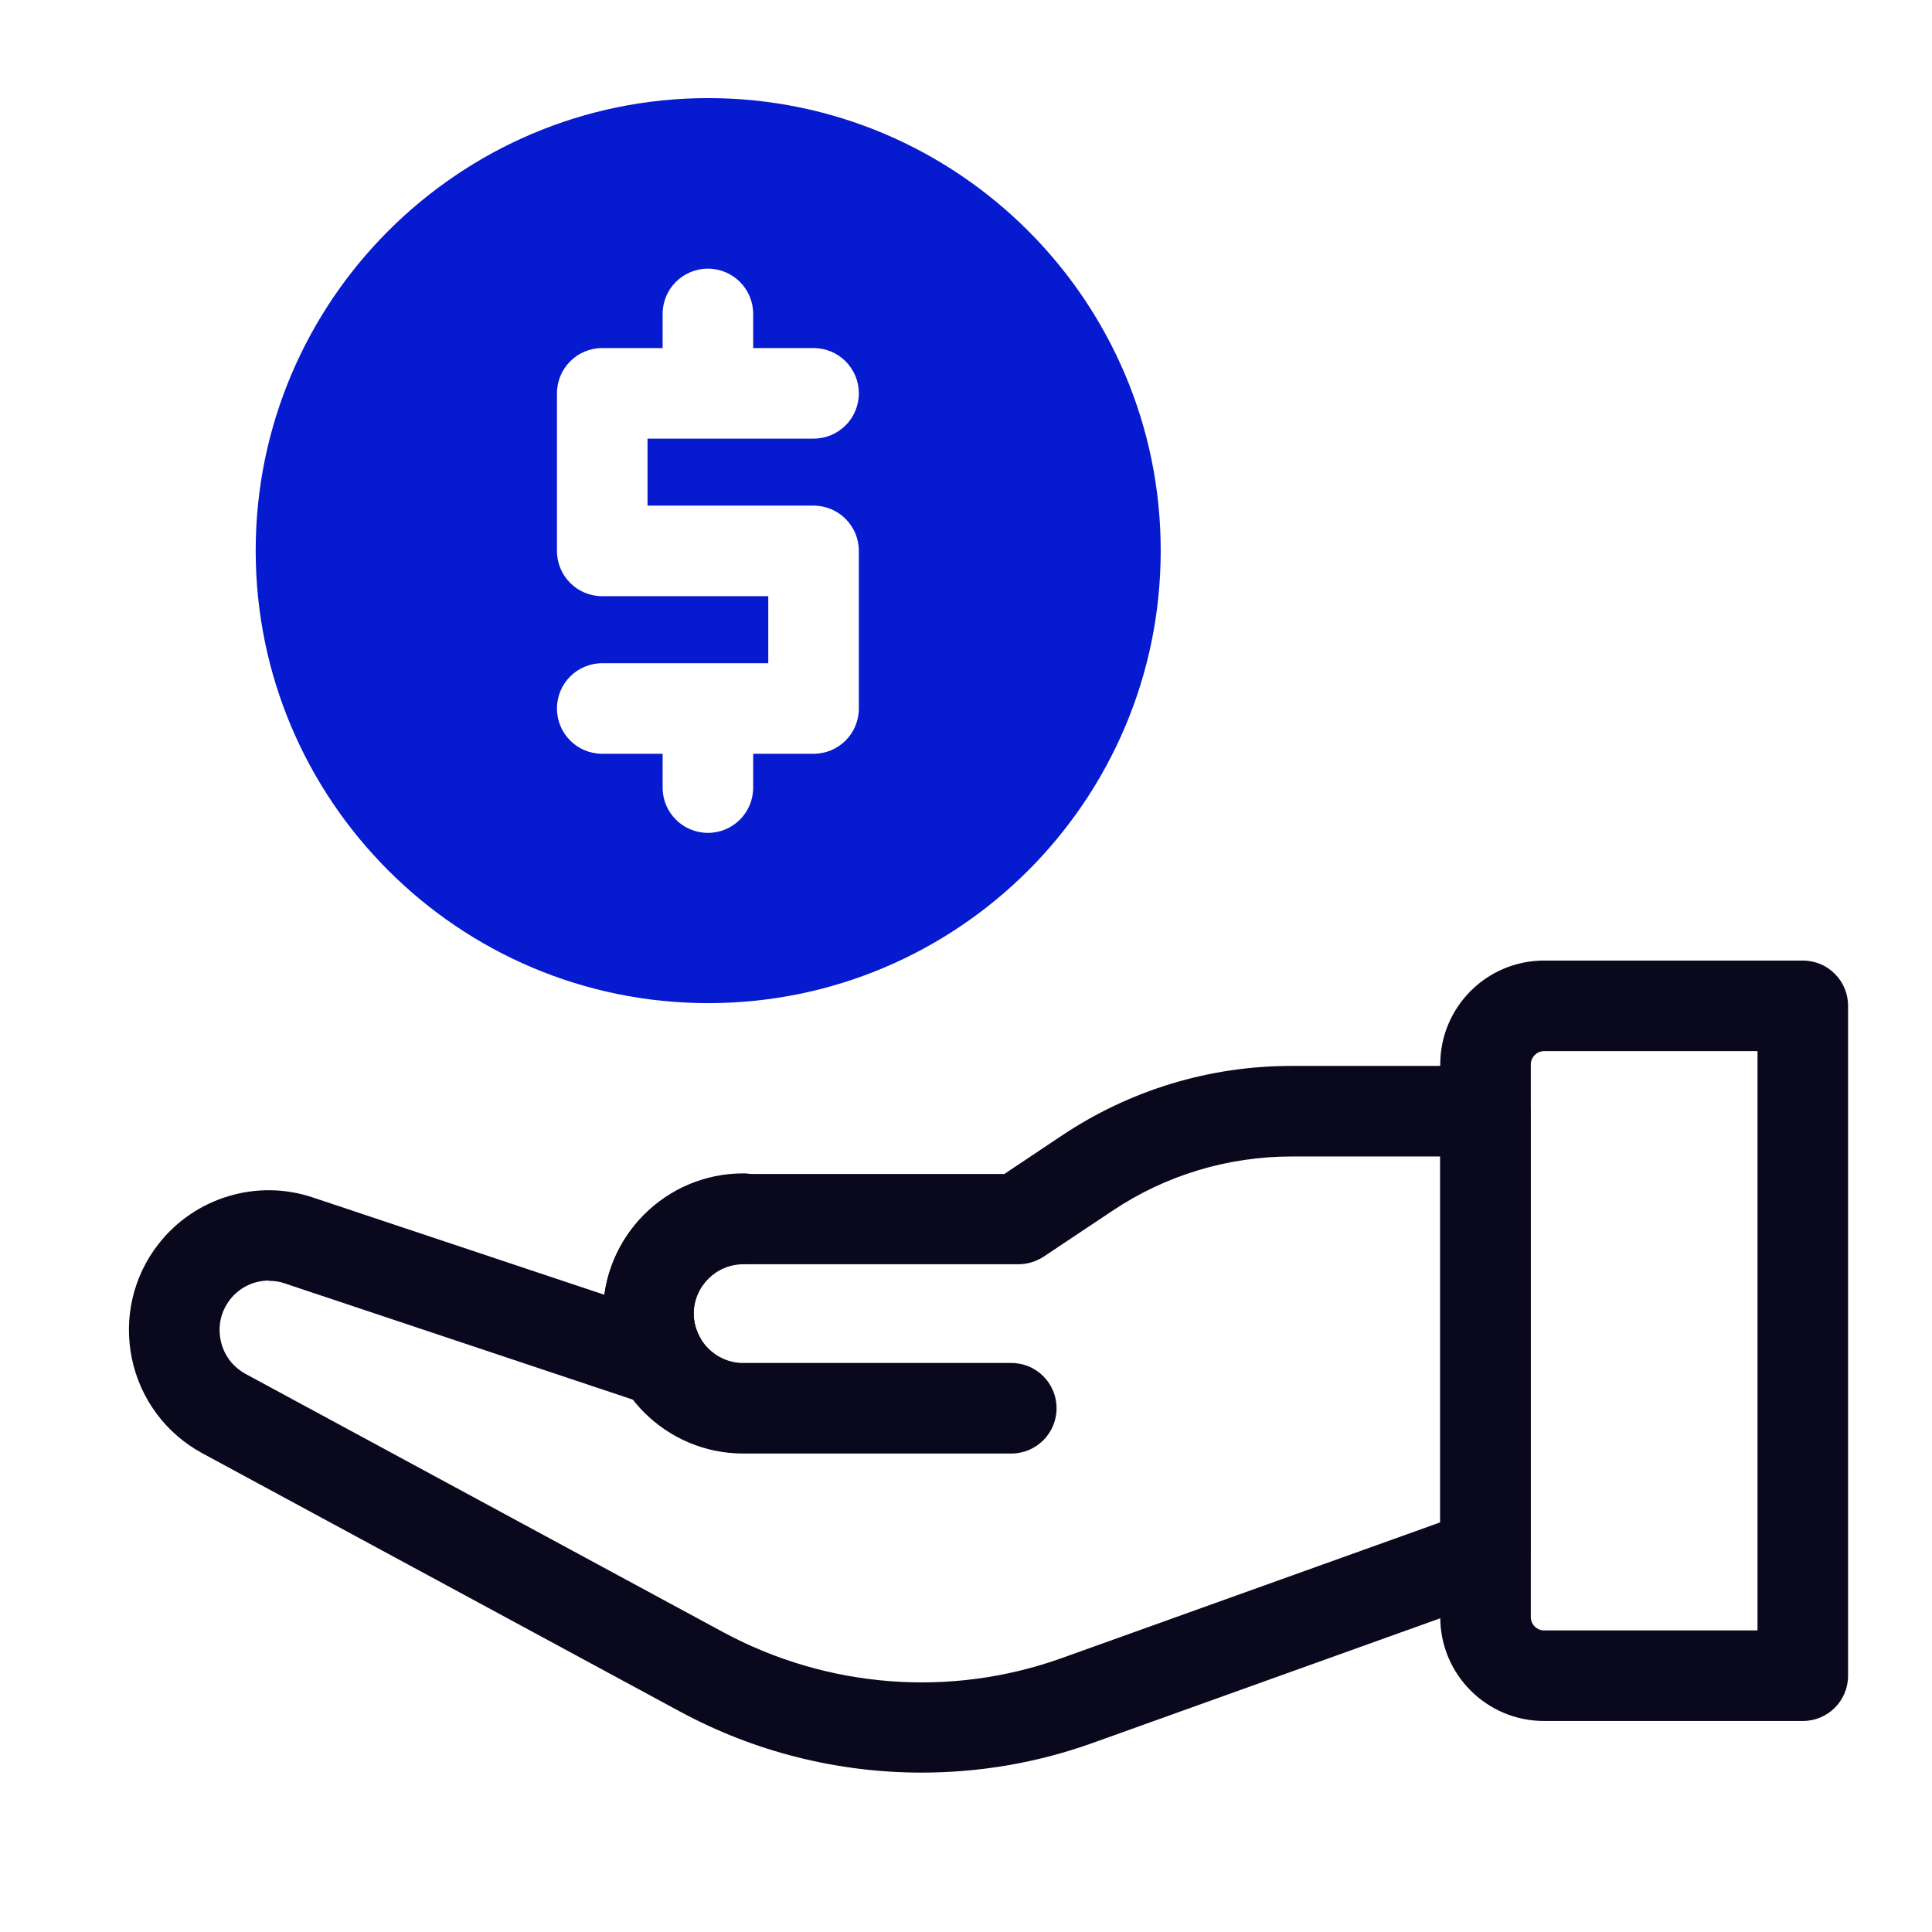 <svg xmlns="http://www.w3.org/2000/svg" id="SOLID" viewBox="0 0 64 64"><defs><style>      .cls-1 {        fill: #0a081d;      }      .cls-1, .cls-2 {        stroke-width: 0px;      }      .cls-2 {        fill: #061acf;      }    </style></defs><g><path class="cls-1" d="M59.72,57.01h-8.57c-1.9,0-3.44-1.54-3.44-3.44v-18.31c0-1.9,1.54-3.44,3.44-3.44h8.57c.83,0,1.5.67,1.5,1.5v22.19c0,.83-.67,1.5-1.5,1.5ZM51.15,34.82c-.24,0-.44.2-.44.44v18.31c0,.24.2.44.44.44h7.07v-19.19h-7.07Z"></path><path class="cls-1" d="M30.53,58.72c-2.77,0-5.52-.68-8-2.02l-15.83-8.56c-1.2-.65-2.05-1.79-2.33-3.13-.28-1.34.04-2.73.88-3.8,1.2-1.54,3.26-2.17,5.12-1.54l9.65,3.22c.31-2.25,2.25-4,4.59-4h8.66l1.9-1.27c2.26-1.51,4.89-2.31,7.61-2.31h6.42c.83,0,1.5.67,1.5,1.5v14.67c0,.63-.4,1.2-.99,1.41l-13.52,4.85c-1.84.66-3.75.98-5.67.98ZM8.91,42.42c-.5,0-.98.23-1.29.63-.3.39-.41.86-.31,1.35.1.48.39.87.82,1.11l15.83,8.56c3.45,1.86,7.54,2.18,11.23.85l12.52-4.49v-12.12h-4.92c-2.12,0-4.18.62-5.94,1.8l-2.28,1.52c-.25.16-.54.25-.83.25h-9.12c-.9,0-1.64.74-1.64,1.64,0,.28.08.55.23.82.31.54.26,1.22-.14,1.7-.39.48-1.04.67-1.64.48l-12.01-4.01c-.17-.06-.34-.08-.52-.08Z"></path><path class="cls-1" d="M33.5,48.15h-8.88c-2.56,0-4.64-2.08-4.64-4.64s2.08-4.64,4.64-4.64c.83,0,1.5.67,1.5,1.5s-.67,1.5-1.5,1.5c-.9,0-1.64.74-1.64,1.64s.74,1.64,1.64,1.64h8.88c.83,0,1.5.67,1.5,1.5s-.67,1.5-1.5,1.5Z"></path></g><path class="cls-2" d="M23.46,3.25c-8.26,0-14.99,6.72-14.99,14.99s6.72,14.99,14.99,14.99,14.99-6.71,14.99-14.99S31.72,3.25,23.46,3.25ZM26.95,16.75c.83,0,1.5.67,1.5,1.5v5.22c0,.83-.67,1.5-1.5,1.5h-2v1.12c0,.83-.67,1.5-1.5,1.5s-1.5-.67-1.5-1.5v-1.12h-2c-.83,0-1.5-.67-1.5-1.5s.67-1.5,1.5-1.5h5.5v-2.22h-5.5c-.83,0-1.5-.67-1.5-1.5v-5.22c0-.83.67-1.5,1.5-1.5h2v-1.13c0-.83.67-1.5,1.5-1.5s1.5.67,1.5,1.5v1.13h2c.83,0,1.5.67,1.5,1.5s-.67,1.5-1.5,1.5h-5.5v2.22h5.5Z"></path></svg>